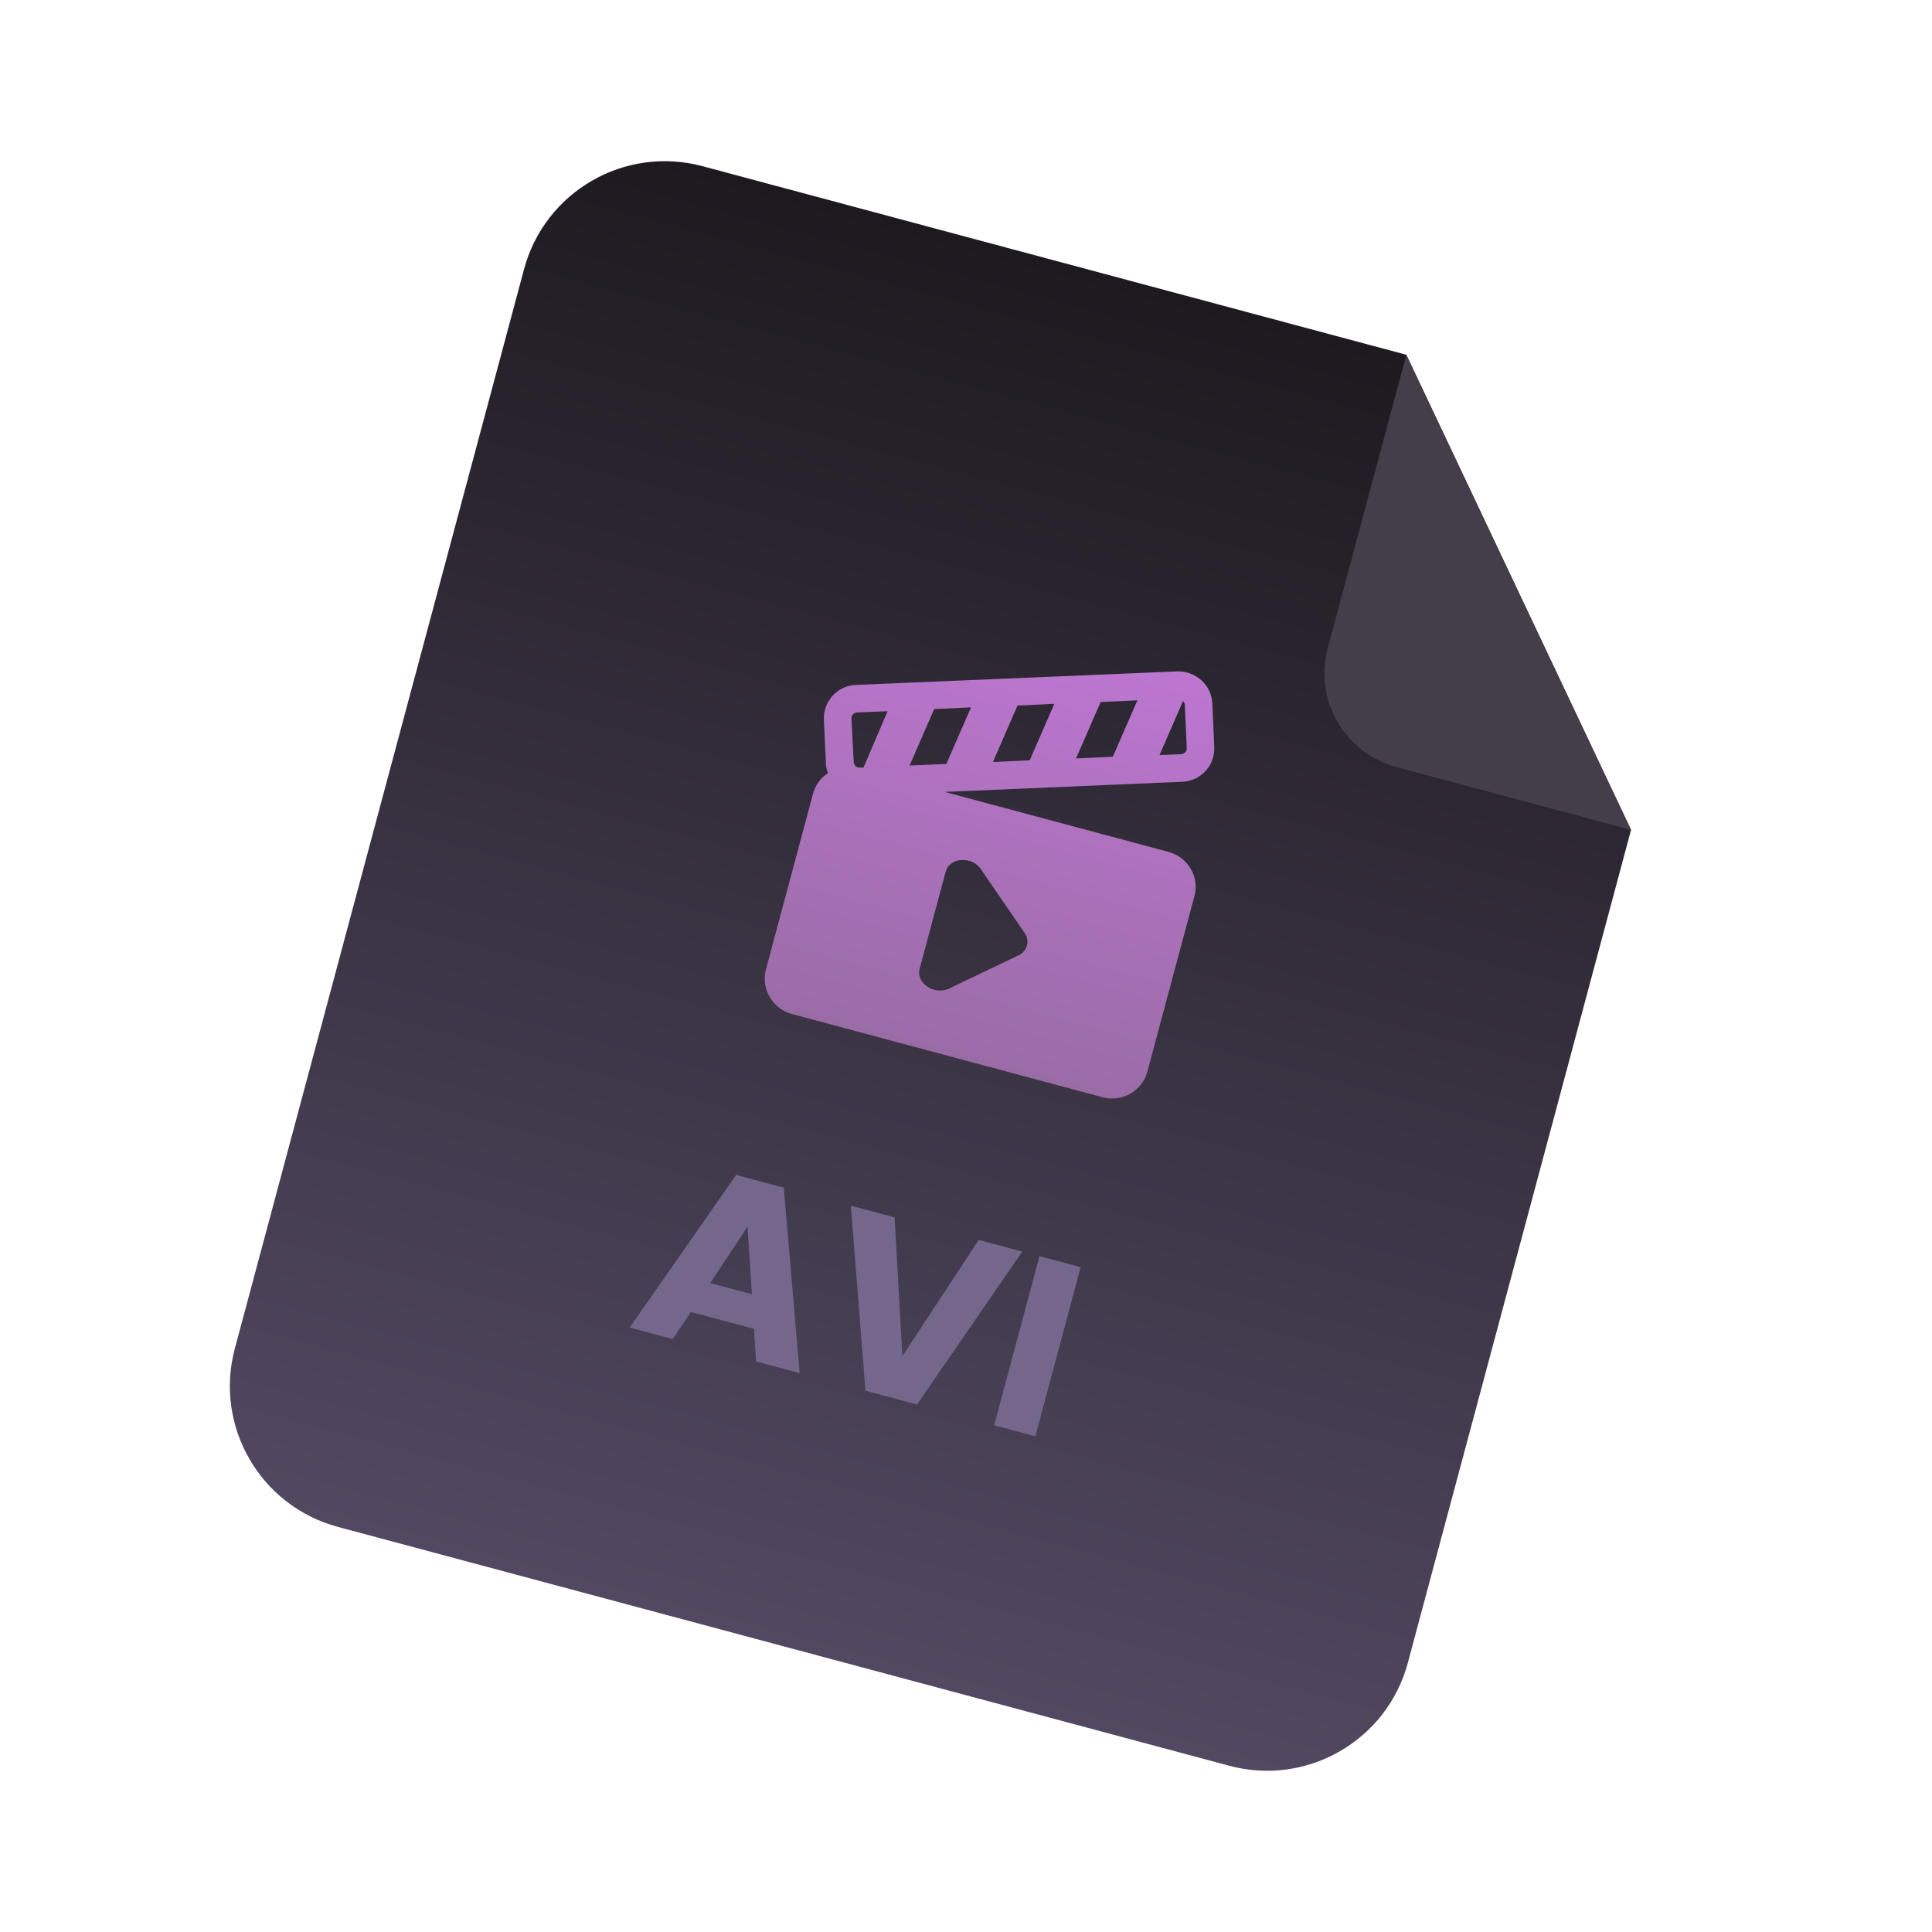 <svg width="62" height="62" viewBox="0 0 62 62" fill="none" xmlns="http://www.w3.org/2000/svg">
<path d="M16.817 8.64C17.485 6.145 20.049 4.665 22.544 5.333L36.849 9.166L45.13 11.385L52.342 26.632L49.82 36.043L45.18 53.359C44.512 55.854 41.947 57.334 39.453 56.666L10.844 49C8.349 48.331 6.868 45.767 7.537 43.272L16.817 8.64Z" fill="url(#paint0_linear_1042_22371)"/>
<path d="M24.196 42.644L22.171 42.102L21.59 42.973L20.207 42.602L23.623 37.704L25.153 38.114L25.662 44.064L24.264 43.69L24.196 42.644ZM24.129 41.533L23.989 39.367L22.792 41.175L24.129 41.533ZM32.806 40.164L29.428 45.073L27.774 44.63L27.304 38.69L28.71 39.067L28.957 43.523L31.407 39.789L32.806 40.164ZM34.679 40.666L33.226 46.091L31.904 45.737L33.358 40.312L34.679 40.666Z" fill="#74678B"/>
<path d="M44.814 24.616L52.343 26.633L45.131 11.387L42.609 20.798C42.164 22.461 43.151 24.17 44.814 24.616Z" fill="#433E49"/>
<g clip-path="url(#clip0_1042_22371)">
<path d="M37.496 27.337L30.316 25.413L37.94 25.088C38.532 25.068 38.992 24.563 38.969 23.977L38.904 22.572C38.882 21.986 38.37 21.525 37.778 21.546L27.468 21.979C26.876 22 26.416 22.504 26.439 23.09L26.504 24.495C26.51 24.6 26.529 24.709 26.571 24.81C26.337 24.961 26.166 25.191 26.09 25.474L24.58 31.109C24.414 31.727 24.787 32.372 25.411 32.54L35.386 35.212C36.011 35.38 36.656 35.007 36.821 34.389L38.331 28.755C38.497 28.136 38.121 27.504 37.496 27.337ZM37.966 22.493C37.991 22.528 38.016 22.562 38.019 22.604L38.084 24.009C38.092 24.108 38.007 24.195 37.908 24.203L37.211 24.23L37.966 22.493ZM35.32 22.53L36.501 22.474L35.712 24.284L34.531 24.34L35.32 22.53ZM32.653 22.643L33.834 22.587L33.045 24.398L31.864 24.454L32.653 22.643ZM27.71 24.632L27.591 24.634C27.493 24.643 27.405 24.557 27.397 24.458L27.324 23.058C27.316 22.959 27.401 22.872 27.5 22.864L28.484 22.824L27.71 24.632ZM29.19 24.566L29.979 22.755L31.161 22.699L30.37 24.516L29.19 24.566ZM32.694 30.654L30.446 31.728C30.304 31.794 30.136 31.804 29.981 31.763C29.904 31.742 29.83 31.708 29.76 31.662C29.555 31.524 29.455 31.304 29.512 31.092L30.349 27.968C30.404 27.762 30.603 27.615 30.849 27.599C31.095 27.582 31.335 27.688 31.47 27.882L32.874 29.929C33.059 30.192 32.973 30.514 32.694 30.654Z" fill="url(#paint1_linear_1042_22371)"/>
</g>
<defs>
<linearGradient id="paint0_linear_1042_22371" x1="36.849" y1="9.166" x2="25.148" y2="52.833" gradientUnits="userSpaceOnUse">
<stop stop-color="#1C1A1F"/>
<stop offset="1" stop-color="#524861"/>
</linearGradient>
<linearGradient id="paint1_linear_1042_22371" x1="33.83" y1="20.438" x2="30.24" y2="33.834" gradientUnits="userSpaceOnUse">
<stop stop-color="#BD76D1"/>
<stop offset="1" stop-color="#9A6CA6"/>
</linearGradient>
<clipPath id="clip0_1042_22371">
<rect width="16" height="16" fill="white" transform="translate(26.378 17.338) rotate(15)"/>
</clipPath>
</defs>
</svg>
